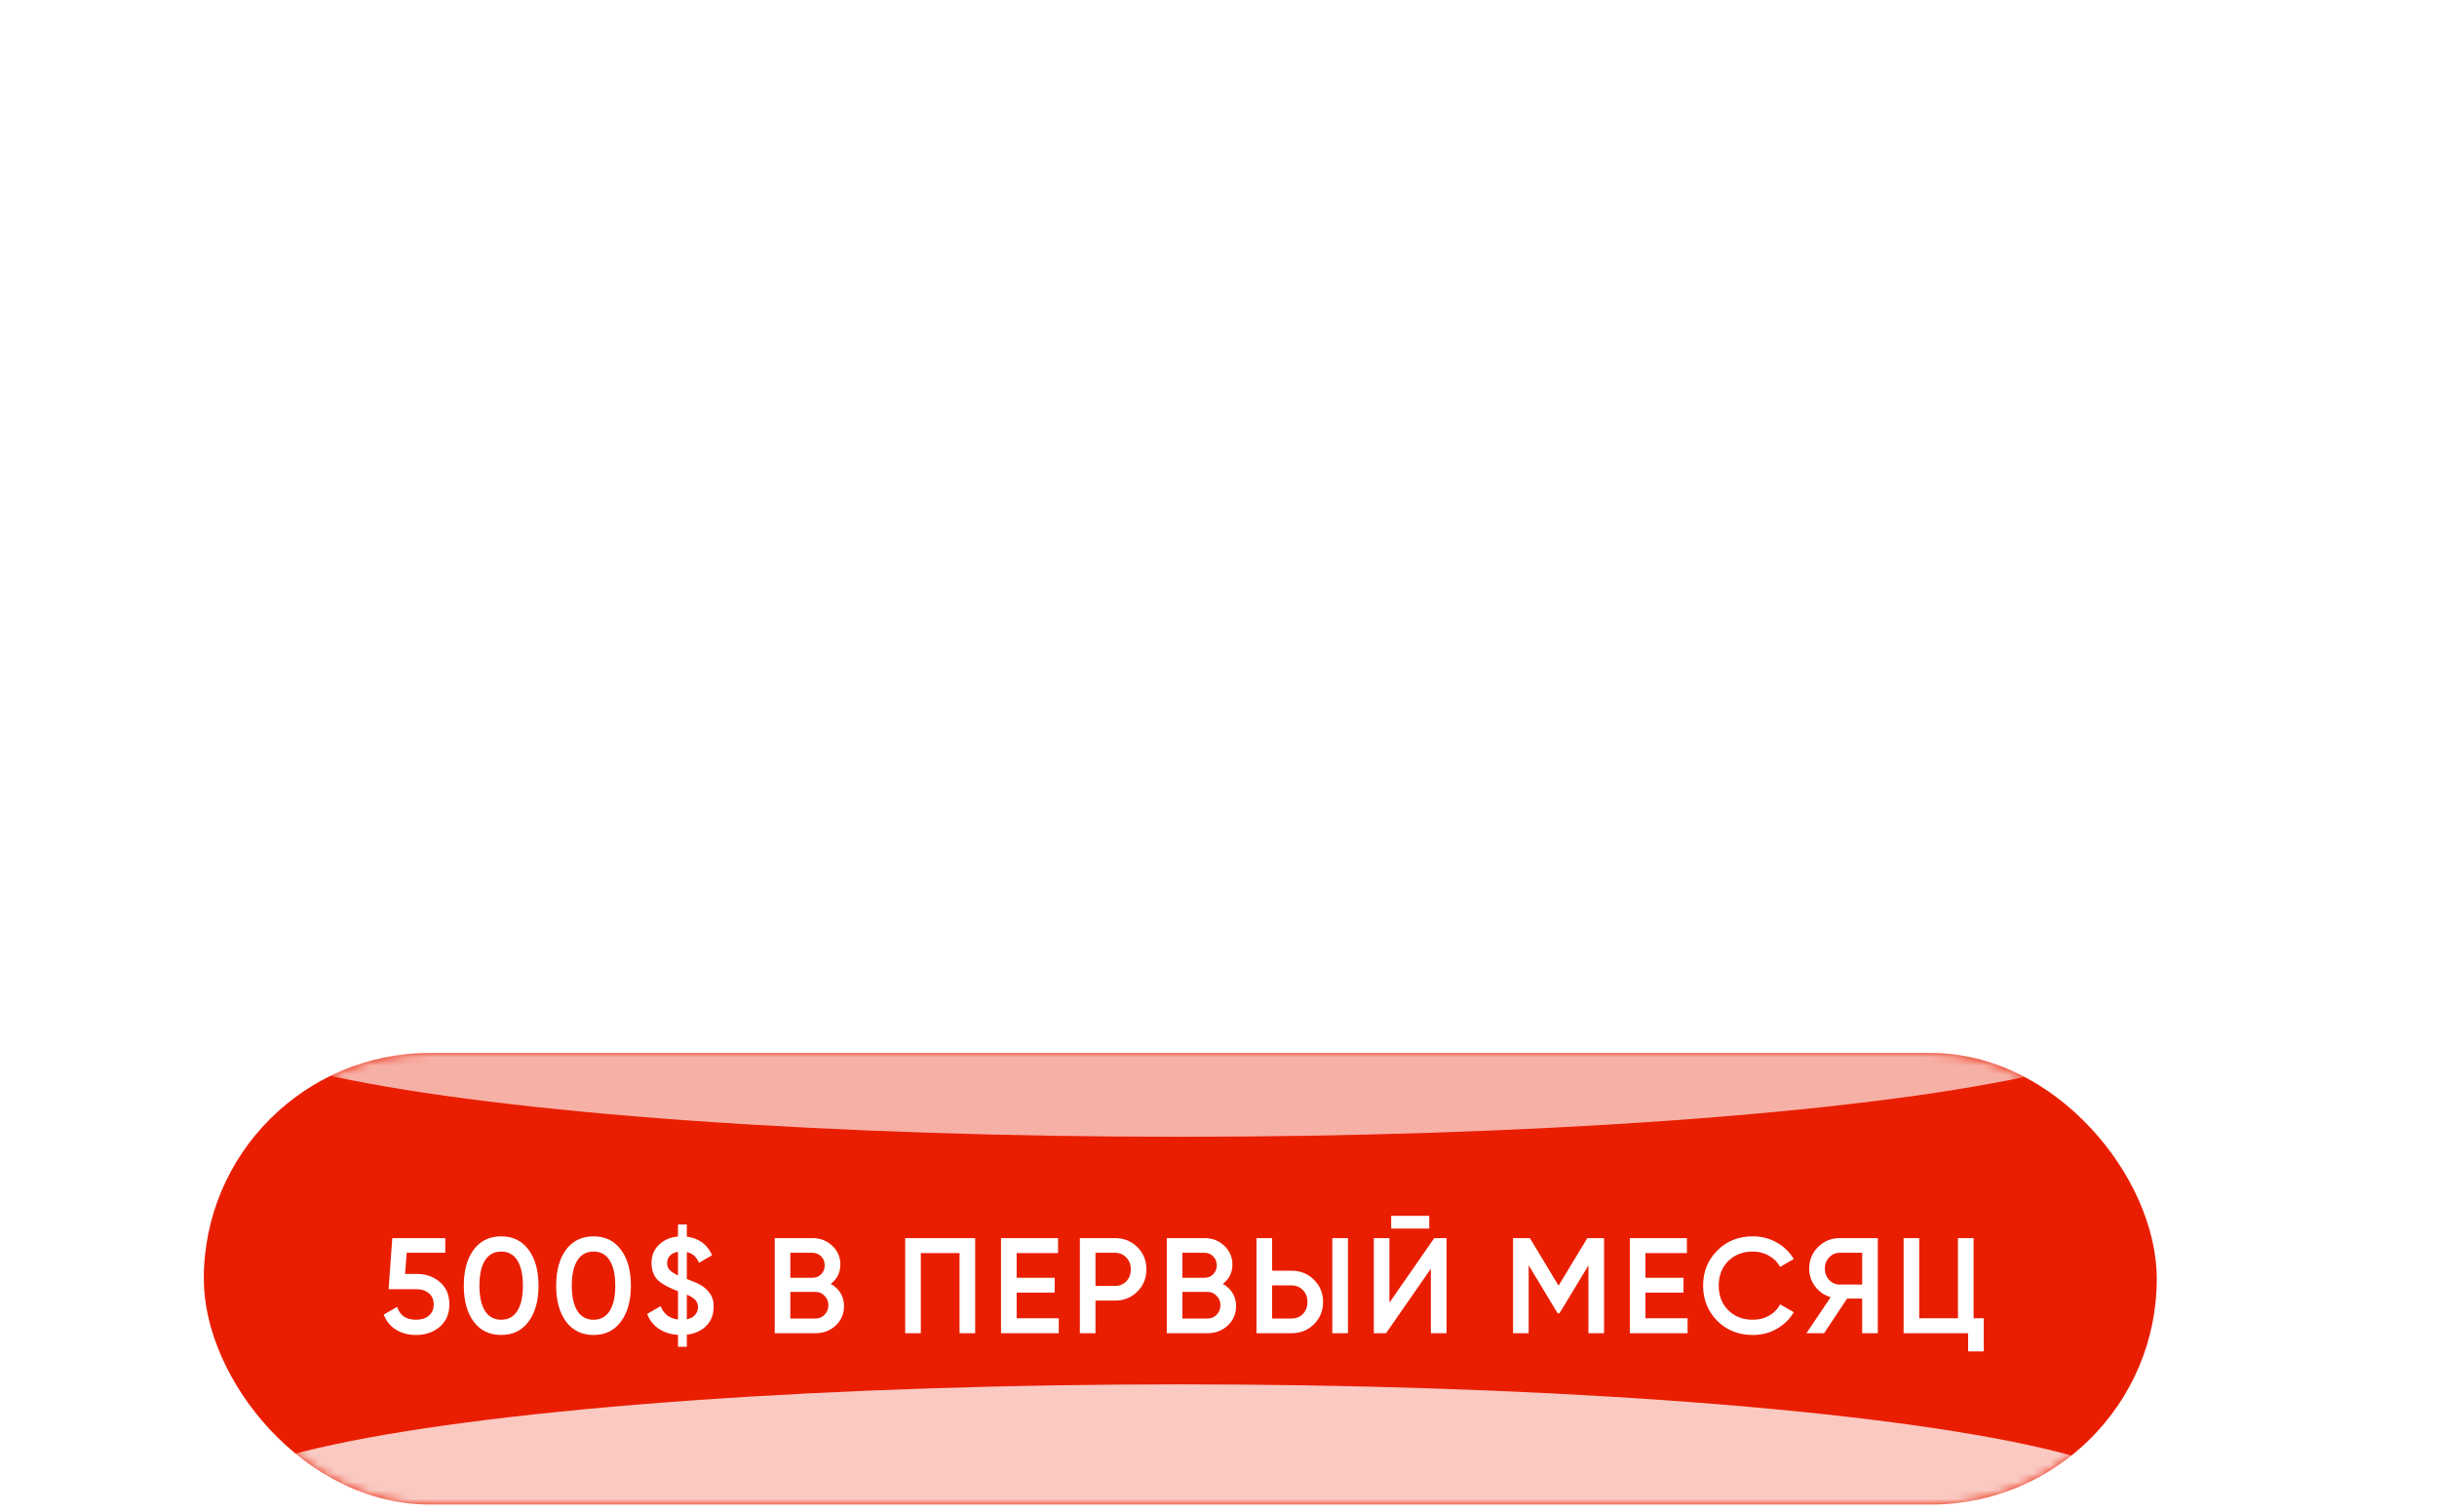 <?xml version="1.0" encoding="UTF-8"?> <svg xmlns="http://www.w3.org/2000/svg" width="287" height="178" viewBox="0 0 287 178" fill="none"><path d="M34.28 35.8H42.28V47H41.16V36.856H35.4V47H34.28V35.8ZM51.562 40.568V39H52.618V47H51.562V45.432C50.827 46.605 49.749 47.192 48.331 47.192C47.189 47.192 46.213 46.787 45.403 45.976C44.602 45.165 44.203 44.173 44.203 43C44.203 41.827 44.602 40.835 45.403 40.024C46.213 39.213 47.189 38.808 48.331 38.808C49.749 38.808 50.827 39.395 51.562 40.568ZM46.17 45.256C46.779 45.864 47.525 46.168 48.41 46.168C49.296 46.168 50.042 45.864 50.651 45.256C51.258 44.627 51.562 43.875 51.562 43C51.562 42.115 51.258 41.368 50.651 40.76C50.042 40.141 49.296 39.832 48.41 39.832C47.525 39.832 46.779 40.141 46.17 40.76C45.562 41.368 45.258 42.115 45.258 43C45.258 43.875 45.562 44.627 46.17 45.256ZM59.142 38.808C60.284 38.808 61.254 39.213 62.054 40.024C62.865 40.835 63.27 41.827 63.27 43C63.27 44.173 62.865 45.165 62.054 45.976C61.254 46.787 60.284 47.192 59.142 47.192C57.724 47.192 56.646 46.605 55.91 45.432V50.2H54.854V39H55.91V40.568C56.646 39.395 57.724 38.808 59.142 38.808ZM56.822 45.256C57.43 45.864 58.177 46.168 59.062 46.168C59.948 46.168 60.694 45.864 61.302 45.256C61.91 44.627 62.214 43.875 62.214 43C62.214 42.115 61.91 41.368 61.302 40.76C60.694 40.141 59.948 39.832 59.062 39.832C58.177 39.832 57.43 40.141 56.822 40.76C56.214 41.368 55.91 42.115 55.91 43C55.91 43.875 56.214 44.627 56.822 45.256ZM68.722 38.808C69.917 38.808 70.872 39.229 71.586 40.072C72.322 40.904 72.69 41.891 72.69 43.032C72.69 43.085 72.68 43.251 72.658 43.528H65.634C65.741 44.328 66.082 44.968 66.658 45.448C67.234 45.928 67.954 46.168 68.818 46.168C70.034 46.168 70.893 45.715 71.394 44.808L72.322 45.352C71.97 45.928 71.485 46.381 70.866 46.712C70.258 47.032 69.57 47.192 68.802 47.192C67.544 47.192 66.52 46.797 65.73 46.008C64.941 45.219 64.546 44.216 64.546 43C64.546 41.795 64.936 40.797 65.714 40.008C66.493 39.208 67.496 38.808 68.722 38.808ZM68.722 39.832C67.89 39.832 67.192 40.077 66.626 40.568C66.072 41.059 65.741 41.704 65.634 42.504H71.602C71.485 41.651 71.16 40.995 70.626 40.536C70.072 40.067 69.437 39.832 68.722 39.832ZM80.034 42.488V39H81.09V47H80.034V43.512H75.426V47H74.37V39H75.426V42.488H80.034ZM84.379 42.04H86.571C87.307 42.04 87.936 42.275 88.459 42.744C88.982 43.203 89.243 43.795 89.243 44.52C89.243 45.256 88.982 45.853 88.459 46.312C87.958 46.771 87.329 47 86.571 47H83.323V39H84.379V42.04ZM84.379 45.976H86.571C87.03 45.976 87.414 45.843 87.723 45.576C88.032 45.299 88.187 44.947 88.187 44.52C88.187 44.093 88.032 43.747 87.723 43.48C87.414 43.203 87.03 43.064 86.571 43.064H84.379V45.976ZM98.567 47.192C97.361 47.192 96.359 46.792 95.559 45.992C94.759 45.171 94.359 44.173 94.359 43C94.359 41.816 94.759 40.824 95.559 40.024C96.359 39.213 97.361 38.808 98.567 38.808C99.356 38.808 100.065 39 100.695 39.384C101.324 39.757 101.783 40.264 102.071 40.904L101.207 41.4C100.993 40.92 100.647 40.541 100.167 40.264C99.697 39.976 99.164 39.832 98.567 39.832C97.681 39.832 96.935 40.141 96.327 40.76C95.719 41.368 95.415 42.115 95.415 43C95.415 43.875 95.719 44.627 96.327 45.256C96.935 45.864 97.681 46.168 98.567 46.168C99.153 46.168 99.681 46.029 100.151 45.752C100.631 45.475 101.004 45.091 101.271 44.6L102.151 45.112C101.82 45.752 101.335 46.259 100.695 46.632C100.055 47.005 99.345 47.192 98.567 47.192ZM111.795 42.888C112.723 43.24 113.187 43.88 113.187 44.808C113.187 45.48 112.926 46.045 112.403 46.504C111.902 46.963 111.166 47.192 110.195 47.192C108.574 47.192 107.518 46.552 107.027 45.272L107.923 44.744C108.264 45.693 109.022 46.168 110.195 46.168C110.803 46.168 111.278 46.04 111.619 45.784C111.96 45.517 112.131 45.171 112.131 44.744C112.131 44.36 111.992 44.056 111.715 43.832C111.438 43.597 111.064 43.48 110.595 43.48H109.427V42.456H110.275C110.734 42.456 111.091 42.344 111.347 42.12C111.614 41.885 111.747 41.565 111.747 41.16C111.747 40.776 111.587 40.461 111.267 40.216C110.958 39.96 110.547 39.832 110.035 39.832C109.043 39.832 108.376 40.232 108.035 41.032L107.155 40.52C107.688 39.379 108.648 38.808 110.035 38.808C110.888 38.808 111.56 39.032 112.051 39.48C112.552 39.917 112.803 40.456 112.803 41.096C112.803 41.917 112.467 42.515 111.795 42.888ZM121.672 40.568V39H122.728V47H121.672V45.432C120.936 46.605 119.859 47.192 118.44 47.192C117.299 47.192 116.323 46.787 115.512 45.976C114.712 45.165 114.312 44.173 114.312 43C114.312 41.827 114.712 40.835 115.512 40.024C116.323 39.213 117.299 38.808 118.44 38.808C119.859 38.808 120.936 39.395 121.672 40.568ZM116.28 45.256C116.888 45.864 117.635 46.168 118.52 46.168C119.405 46.168 120.152 45.864 120.76 45.256C121.368 44.627 121.672 43.875 121.672 43C121.672 42.115 121.368 41.368 120.76 40.76C120.152 40.141 119.405 39.832 118.52 39.832C117.635 39.832 116.888 40.141 116.28 40.76C115.672 41.368 115.368 42.115 115.368 43C115.368 43.875 115.672 44.627 116.28 45.256ZM124.964 39H131.684V47H130.628V40.024H126.02V47H124.964V39ZM140.797 40.568V39H141.853V47H140.797V45.432C140.061 46.605 138.984 47.192 137.565 47.192C136.424 47.192 135.448 46.787 134.637 45.976C133.837 45.165 133.437 44.173 133.437 43C133.437 41.827 133.837 40.835 134.637 40.024C135.448 39.213 136.424 38.808 137.565 38.808C138.984 38.808 140.061 39.395 140.797 40.568ZM135.405 45.256C136.013 45.864 136.76 46.168 137.645 46.168C138.53 46.168 139.277 45.864 139.885 45.256C140.493 44.627 140.797 43.875 140.797 43C140.797 42.115 140.493 41.368 139.885 40.76C139.277 40.141 138.53 39.832 137.645 39.832C136.76 39.832 136.013 40.141 135.405 40.76C134.797 41.368 134.493 42.115 134.493 43C134.493 43.875 134.797 44.627 135.405 45.256ZM150.809 39V45.976H151.929V49.144H150.873V47H144.345V49.144H143.289V45.976H144.265C144.809 45.251 145.081 44.243 145.081 42.952V39H150.809ZM145.545 45.976H149.753V40.024H146.137V42.952C146.137 44.189 145.939 45.197 145.545 45.976ZM159.19 42.488V39H160.246V47H159.19V43.512H154.582V47H153.526V39H154.582V42.488H159.19ZM169.183 45.992C168.362 46.792 167.37 47.192 166.207 47.192C165.023 47.192 164.026 46.792 163.215 45.992C162.405 45.181 161.999 44.184 161.999 43C161.999 41.816 162.405 40.824 163.215 40.024C164.026 39.213 165.023 38.808 166.207 38.808C167.381 38.808 168.373 39.213 169.183 40.024C170.005 40.824 170.415 41.816 170.415 43C170.415 44.173 170.005 45.171 169.183 45.992ZM163.967 45.256C164.575 45.864 165.322 46.168 166.207 46.168C167.093 46.168 167.839 45.864 168.447 45.256C169.055 44.627 169.359 43.875 169.359 43C169.359 42.115 169.055 41.368 168.447 40.76C167.839 40.141 167.093 39.832 166.207 39.832C165.322 39.832 164.575 40.141 163.967 40.76C163.359 41.368 163.055 42.115 163.055 43C163.055 43.875 163.359 44.627 163.967 45.256ZM177.623 37.72H173.463V36.792H177.623V37.72ZM173.239 45.16L178.007 39H178.903V47H177.847V40.84L173.079 47H172.183V39H173.239V45.16ZM188.88 42.68L191.824 35.8H192.976L189.248 44.552C188.874 45.448 188.4 46.093 187.824 46.488C187.248 46.883 186.533 47.053 185.68 47V45.976C186.277 46.04 186.768 45.955 187.152 45.72C187.546 45.475 187.872 45.053 188.128 44.456L188.352 43.928L184.496 35.8H185.648L188.88 42.68ZM195.952 42.84L200.24 47H198.832L194.832 43.144V47H193.776V39H194.832V42.536L198.64 39H200.08L195.952 42.84ZM205.971 38.808C207.112 38.808 208.083 39.213 208.883 40.024C209.693 40.835 210.099 41.827 210.099 43C210.099 44.173 209.693 45.165 208.883 45.976C208.083 46.787 207.112 47.192 205.971 47.192C204.552 47.192 203.475 46.605 202.739 45.432V50.2H201.683V39H202.739V40.568C203.475 39.395 204.552 38.808 205.971 38.808ZM203.651 45.256C204.259 45.864 205.005 46.168 205.891 46.168C206.776 46.168 207.523 45.864 208.131 45.256C208.739 44.627 209.043 43.875 209.043 43C209.043 42.115 208.739 41.368 208.131 40.76C207.523 40.141 206.776 39.832 205.891 39.832C205.005 39.832 204.259 40.141 203.651 40.76C203.043 41.368 202.739 42.115 202.739 43C202.739 43.875 203.043 44.627 203.651 45.256ZM218.734 40.568V39H219.79V47H218.734V45.432C217.998 46.605 216.921 47.192 215.502 47.192C214.361 47.192 213.385 46.787 212.574 45.976C211.774 45.165 211.374 44.173 211.374 43C211.374 41.827 211.774 40.835 212.574 40.024C213.385 39.213 214.361 38.808 215.502 38.808C216.921 38.808 217.998 39.395 218.734 40.568ZM213.342 45.256C213.95 45.864 214.697 46.168 215.582 46.168C216.468 46.168 217.214 45.864 217.822 45.256C218.43 44.627 218.734 43.875 218.734 43C218.734 42.115 218.43 41.368 217.822 40.76C217.214 40.141 216.468 39.832 215.582 39.832C214.697 39.832 213.95 40.141 213.342 40.76C212.734 41.368 212.43 42.115 212.43 43C212.43 43.875 212.734 44.627 213.342 45.256ZM223.082 45.16L227.85 39H228.746V47H227.69V40.84L222.922 47H222.026V39H223.082V45.16ZM236.643 42.488V39H237.699V47H236.643V43.512H232.035V47H230.979V39H232.035V42.488H236.643ZM240.989 42.04H243.181C243.917 42.04 244.546 42.275 245.069 42.744C245.591 43.203 245.853 43.795 245.853 44.52C245.853 45.256 245.591 45.853 245.069 46.312C244.567 46.771 243.938 47 243.181 47H239.933V39H240.989V42.04ZM246.973 47V39H248.029V47H246.973ZM240.989 45.976H243.181C243.639 45.976 244.023 45.843 244.333 45.576C244.642 45.299 244.797 44.947 244.797 44.52C244.797 44.093 244.642 43.747 244.333 43.48C244.023 43.203 243.639 43.064 243.181 43.064H240.989V45.976ZM250.756 45.64H252.036L251.076 49.24H250.116L250.756 45.64ZM20.517 56.808C21.659 56.808 22.629 57.213 23.429 58.024C24.24 58.835 24.645 59.827 24.645 61C24.645 62.173 24.24 63.165 23.429 63.976C22.629 64.787 21.659 65.192 20.517 65.192C19.099 65.192 18.021 64.605 17.285 63.432V68.2H16.229V57H17.285V58.568C18.021 57.395 19.099 56.808 20.517 56.808ZM18.197 63.256C18.805 63.864 19.552 64.168 20.437 64.168C21.323 64.168 22.069 63.864 22.677 63.256C23.285 62.627 23.589 61.875 23.589 61C23.589 60.115 23.285 59.368 22.677 58.76C22.069 58.141 21.323 57.832 20.437 57.832C19.552 57.832 18.805 58.141 18.197 58.76C17.589 59.368 17.285 60.115 17.285 61C17.285 61.875 17.589 62.627 18.197 63.256ZM33.281 58.568V57H34.337V65H33.281V63.432C32.545 64.605 31.468 65.192 30.049 65.192C28.908 65.192 27.932 64.787 27.121 63.976C26.321 63.165 25.921 62.173 25.921 61C25.921 59.827 26.321 58.835 27.121 58.024C27.932 57.213 28.908 56.808 30.049 56.808C31.468 56.808 32.545 57.395 33.281 58.568ZM27.889 63.256C28.497 63.864 29.244 64.168 30.129 64.168C31.015 64.168 31.761 63.864 32.369 63.256C32.977 62.627 33.281 61.875 33.281 61C33.281 60.115 32.977 59.368 32.369 58.76C31.761 58.141 31.015 57.832 30.129 57.832C29.244 57.832 28.497 58.141 27.889 58.76C27.281 59.368 26.977 60.115 26.977 61C26.977 61.875 27.281 62.627 27.889 63.256ZM40.125 65.192C38.984 65.192 38.024 64.813 37.245 64.056C36.477 63.288 36.093 62.296 36.093 61.08C36.093 59.715 36.296 58.669 36.701 57.944C37.106 57.208 37.928 56.541 39.165 55.944C39.56 55.763 39.869 55.624 40.093 55.528C40.467 55.379 40.76 55.251 40.973 55.144C41.901 54.717 42.37 54.189 42.381 53.56L43.213 54.04C43.16 54.307 43.075 54.547 42.957 54.76C42.819 54.995 42.68 55.181 42.541 55.32C42.413 55.459 42.211 55.608 41.933 55.768C41.752 55.875 41.533 55.992 41.277 56.12L40.477 56.456L39.725 56.776C38.989 57.096 38.44 57.432 38.077 57.784C37.725 58.125 37.474 58.573 37.325 59.128C37.666 58.669 38.114 58.323 38.669 58.088C39.224 57.843 39.784 57.72 40.349 57.72C41.416 57.72 42.296 58.072 42.989 58.776C43.693 59.469 44.045 60.36 44.045 61.448C44.045 62.525 43.672 63.421 42.925 64.136C42.189 64.84 41.256 65.192 40.125 65.192ZM38.045 63.352C38.6 63.875 39.293 64.136 40.125 64.136C40.957 64.136 41.64 63.885 42.173 63.384C42.717 62.872 42.989 62.227 42.989 61.448C42.989 60.659 42.733 60.013 42.221 59.512C41.72 59 41.048 58.744 40.205 58.744C39.448 58.744 38.76 58.984 38.141 59.464C37.523 59.923 37.213 60.552 37.213 61.352C37.213 62.163 37.49 62.829 38.045 63.352ZM52.355 63.992C51.534 64.792 50.542 65.192 49.379 65.192C48.195 65.192 47.198 64.792 46.387 63.992C45.577 63.181 45.171 62.184 45.171 61C45.171 59.816 45.577 58.824 46.387 58.024C47.198 57.213 48.195 56.808 49.379 56.808C50.553 56.808 51.545 57.213 52.355 58.024C53.177 58.824 53.587 59.816 53.587 61C53.587 62.173 53.177 63.171 52.355 63.992ZM47.139 63.256C47.747 63.864 48.494 64.168 49.379 64.168C50.265 64.168 51.011 63.864 51.619 63.256C52.227 62.627 52.531 61.875 52.531 61C52.531 60.115 52.227 59.368 51.619 58.76C51.011 58.141 50.265 57.832 49.379 57.832C48.494 57.832 47.747 58.141 47.139 58.76C46.531 59.368 46.227 60.115 46.227 61C46.227 61.875 46.531 62.627 47.139 63.256ZM54.082 57H60.802V58.024H57.97V65H56.914V58.024H54.082V57ZM68.656 58.568V57H69.712V65H68.656V63.432C67.92 64.605 66.843 65.192 65.424 65.192C64.283 65.192 63.307 64.787 62.496 63.976C61.696 63.165 61.296 62.173 61.296 61C61.296 59.827 61.696 58.835 62.496 58.024C63.307 57.213 64.283 56.808 65.424 56.808C66.843 56.808 67.92 57.395 68.656 58.568ZM63.264 63.256C63.872 63.864 64.619 64.168 65.504 64.168C66.39 64.168 67.136 63.864 67.744 63.256C68.352 62.627 68.656 61.875 68.656 61C68.656 60.115 68.352 59.368 67.744 58.76C67.136 58.141 66.39 57.832 65.504 57.832C64.619 57.832 63.872 58.141 63.264 58.76C62.656 59.368 62.352 60.115 62.352 61C62.352 61.875 62.656 62.627 63.264 63.256ZM78.78 56.808C79.954 56.808 80.945 57.213 81.756 58.024C82.578 58.824 82.988 59.816 82.988 61C82.988 62.173 82.578 63.171 81.756 63.992C80.935 64.792 79.943 65.192 78.78 65.192C77.713 65.192 76.785 64.845 75.996 64.152C75.218 63.437 74.775 62.557 74.668 61.512H73.004V65H71.948V57H73.004V60.488H74.668C74.785 59.432 75.228 58.557 75.996 57.864C76.775 57.16 77.703 56.808 78.78 56.808ZM76.54 63.256C77.148 63.864 77.895 64.168 78.78 64.168C79.665 64.168 80.412 63.864 81.02 63.256C81.628 62.627 81.932 61.875 81.932 61C81.932 60.115 81.628 59.368 81.02 58.76C80.412 58.141 79.665 57.832 78.78 57.832C77.895 57.832 77.148 58.141 76.54 58.76C75.932 59.368 75.628 60.115 75.628 61C75.628 61.875 75.932 62.627 76.54 63.256ZM95.465 57V63.976H96.585V67.144H95.529V65H84.745V57H85.801V63.976H89.577V57H90.633V63.976H94.409V57H95.465ZM99.239 63.16L104.007 57H104.903V65H103.847V58.84L99.079 65H98.183V57H99.239V63.16ZM112.576 55.72H108.416V54.792H112.576V55.72ZM108.192 63.16L112.96 57H113.856V65H112.8V58.84L108.032 65H107.136V57H108.192V63.16ZM126.713 57H127.929V65H126.873V58.616L124.073 63.16H123.945L121.145 58.616V65H120.089V57H121.305L124.009 61.384L126.713 57ZM133.863 56.808C135.058 56.808 136.012 57.229 136.727 58.072C137.463 58.904 137.831 59.891 137.831 61.032C137.831 61.085 137.82 61.251 137.799 61.528H130.775C130.882 62.328 131.223 62.968 131.799 63.448C132.375 63.928 133.095 64.168 133.959 64.168C135.175 64.168 136.034 63.715 136.535 62.808L137.463 63.352C137.111 63.928 136.626 64.381 136.007 64.712C135.399 65.032 134.711 65.192 133.943 65.192C132.684 65.192 131.66 64.797 130.871 64.008C130.082 63.219 129.687 62.216 129.687 61C129.687 59.795 130.076 58.797 130.855 58.008C131.634 57.208 132.636 56.808 133.863 56.808ZM133.863 57.832C133.031 57.832 132.332 58.077 131.767 58.568C131.212 59.059 130.882 59.704 130.775 60.504H136.743C136.626 59.651 136.3 58.995 135.767 58.536C135.212 58.067 134.578 57.832 133.863 57.832ZM142.798 60.856L145.918 65H144.654L142.158 61.704L139.662 65H138.398L141.534 60.856L138.606 57H139.87L142.158 60.024L144.446 57H145.71L142.798 60.856ZM153.672 58.568V57H154.728V65H153.672V63.432C152.936 64.605 151.859 65.192 150.44 65.192C149.299 65.192 148.323 64.787 147.512 63.976C146.712 63.165 146.312 62.173 146.312 61C146.312 59.827 146.712 58.835 147.512 58.024C148.323 57.213 149.299 56.808 150.44 56.808C151.859 56.808 152.936 57.395 153.672 58.568ZM148.28 63.256C148.888 63.864 149.635 64.168 150.52 64.168C151.405 64.168 152.152 63.864 152.76 63.256C153.368 62.627 153.672 61.875 153.672 61C153.672 60.115 153.368 59.368 152.76 58.76C152.152 58.141 151.405 57.832 150.52 57.832C149.635 57.832 148.888 58.141 148.28 58.76C147.672 59.368 147.368 60.115 147.368 61C147.368 61.875 147.672 62.627 148.28 63.256ZM162.628 60.488V57H163.684V65H162.628V61.512H158.02V65H156.964V57H158.02V60.488H162.628ZM166.973 63.16L171.741 57H172.637V65H171.581V58.84L166.813 65H165.917V57H166.973V63.16ZM177.046 60.84L181.334 65H179.926L175.926 61.144V65H174.87V57H175.926V60.536L179.734 57H181.174L177.046 60.84ZM188.683 63.992C187.862 64.792 186.87 65.192 185.707 65.192C184.523 65.192 183.526 64.792 182.715 63.992C181.905 63.181 181.499 62.184 181.499 61C181.499 59.816 181.905 58.824 182.715 58.024C183.526 57.213 184.523 56.808 185.707 56.808C186.881 56.808 187.873 57.213 188.683 58.024C189.505 58.824 189.915 59.816 189.915 61C189.915 62.173 189.505 63.171 188.683 63.992ZM183.467 63.256C184.075 63.864 184.822 64.168 185.707 64.168C186.593 64.168 187.339 63.864 187.947 63.256C188.555 62.627 188.859 61.875 188.859 61C188.859 60.115 188.555 59.368 187.947 58.76C187.339 58.141 186.593 57.832 185.707 57.832C184.822 57.832 184.075 58.141 183.467 58.76C182.859 59.368 182.555 60.115 182.555 61C182.555 61.875 182.859 62.627 183.467 63.256ZM198.307 57H199.523V65H198.467V58.616L195.667 63.16H195.539L192.739 58.616V65H191.683V57H192.899L195.603 61.384L198.307 57ZM202.241 63.64H203.521L202.561 67.24H201.601L202.241 63.64ZM211.78 60.84L216.068 65H214.66L210.66 61.144V65H209.604V57H210.66V60.536L214.468 57H215.908L211.78 60.84ZM223.418 63.992C222.596 64.792 221.604 65.192 220.442 65.192C219.258 65.192 218.26 64.792 217.45 63.992C216.639 63.181 216.234 62.184 216.234 61C216.234 59.816 216.639 58.824 217.45 58.024C218.26 57.213 219.258 56.808 220.442 56.808C221.615 56.808 222.607 57.213 223.418 58.024C224.239 58.824 224.65 59.816 224.65 61C224.65 62.173 224.239 63.171 223.418 63.992ZM218.202 63.256C218.81 63.864 219.556 64.168 220.442 64.168C221.327 64.168 222.074 63.864 222.682 63.256C223.29 62.627 223.594 61.875 223.594 61C223.594 60.115 223.29 59.368 222.682 58.76C222.074 58.141 221.327 57.832 220.442 57.832C219.556 57.832 218.81 58.141 218.202 58.76C217.594 59.368 217.29 60.115 217.29 61C217.29 61.875 217.594 62.627 218.202 63.256ZM225.144 57H231.864V58.024H229.032V65H227.976V58.024H225.144V57ZM239.543 63.992C238.721 64.792 237.729 65.192 236.567 65.192C235.383 65.192 234.385 64.792 233.575 63.992C232.764 63.181 232.359 62.184 232.359 61C232.359 59.816 232.764 58.824 233.575 58.024C234.385 57.213 235.383 56.808 236.567 56.808C237.74 56.808 238.732 57.213 239.543 58.024C240.364 58.824 240.775 59.816 240.775 61C240.775 62.173 240.364 63.171 239.543 63.992ZM234.327 63.256C234.935 63.864 235.681 64.168 236.567 64.168C237.452 64.168 238.199 63.864 238.807 63.256C239.415 62.627 239.719 61.875 239.719 61C239.719 60.115 239.415 59.368 238.807 58.76C238.199 58.141 237.452 57.832 236.567 57.832C235.681 57.832 234.935 58.141 234.327 58.76C233.719 59.368 233.415 60.115 233.415 61C233.415 61.875 233.719 62.627 234.327 63.256ZM246.83 56.808C247.971 56.808 248.942 57.213 249.742 58.024C250.553 58.835 250.958 59.827 250.958 61C250.958 62.173 250.553 63.165 249.742 63.976C248.942 64.787 247.971 65.192 246.83 65.192C245.411 65.192 244.334 64.605 243.598 63.432V68.2H242.542V57H243.598V58.568C244.334 57.395 245.411 56.808 246.83 56.808ZM244.51 63.256C245.118 63.864 245.865 64.168 246.75 64.168C247.635 64.168 248.382 63.864 248.99 63.256C249.598 62.627 249.902 61.875 249.902 61C249.902 60.115 249.598 59.368 248.99 58.76C248.382 58.141 247.635 57.832 246.75 57.832C245.865 57.832 245.118 58.141 244.51 58.76C243.902 59.368 243.598 60.115 243.598 61C243.598 61.875 243.902 62.627 244.51 63.256ZM253.77 60.04H255.962C256.698 60.04 257.327 60.275 257.85 60.744C258.372 61.203 258.634 61.795 258.634 62.52C258.634 63.256 258.372 63.853 257.85 64.312C257.348 64.771 256.719 65 255.962 65H252.714V57H253.77V60.04ZM259.754 65V57H260.81V65H259.754ZM253.77 63.976H255.962C256.42 63.976 256.804 63.843 257.114 63.576C257.423 63.299 257.578 62.947 257.578 62.52C257.578 62.093 257.423 61.747 257.114 61.48C256.804 61.203 256.42 61.064 255.962 61.064H253.77V63.976ZM268.498 55.72H264.338V54.792H268.498V55.72ZM264.114 63.16L268.882 57H269.778V65H268.722V58.84L263.954 65H263.058V57H264.114V63.16ZM50.28 78.84L54.568 83H53.16L49.16 79.144V83H48.104V75H49.16V78.536L52.968 75H54.408L50.28 78.84ZM58.866 81.704L61.458 75H62.578L59.154 83.736C58.834 84.547 58.386 85.171 57.81 85.608C57.245 86.056 56.615 86.253 55.922 86.2V85.208C56.882 85.325 57.613 84.771 58.114 83.544L58.322 83.048L54.738 75H55.858L58.866 81.704ZM63.854 75H70.574V83H69.518V76.024H64.91V83H63.854V75ZM73.864 81.16L78.632 75H79.528V83H78.472V76.84L73.704 83H72.808V75H73.864V81.16ZM82.593 75H88.321V83H87.265V76.024H83.649V79.592C83.649 80.925 83.393 81.843 82.881 82.344C82.379 82.845 81.686 83.064 80.801 83V82.008C81.419 82.072 81.873 81.923 82.161 81.56C82.449 81.197 82.593 80.541 82.593 79.592V75ZM96.734 78.84L101.022 83H99.614L95.614 79.144V83H94.558V75H95.614V78.536L99.421 75H100.862L96.734 78.84ZM105.319 81.704L107.911 75H109.031L105.607 83.736C105.287 84.547 104.839 85.171 104.263 85.608C103.698 86.056 103.069 86.253 102.375 86.2V85.208C103.335 85.325 104.066 84.771 104.567 83.544L104.775 83.048L101.191 75H102.311L105.319 81.704ZM114.596 74.808C115.737 74.808 116.708 75.213 117.508 76.024C118.318 76.835 118.724 77.827 118.724 79C118.724 80.173 118.318 81.165 117.508 81.976C116.708 82.787 115.737 83.192 114.596 83.192C113.177 83.192 112.1 82.605 111.364 81.432V86.2H110.308V75H111.364V76.568C112.1 75.395 113.177 74.808 114.596 74.808ZM112.276 81.256C112.884 81.864 113.63 82.168 114.516 82.168C115.401 82.168 116.148 81.864 116.756 81.256C117.364 80.627 117.668 79.875 117.668 79C117.668 78.115 117.364 77.368 116.756 76.76C116.148 76.141 115.401 75.832 114.516 75.832C113.63 75.832 112.884 76.141 112.276 76.76C111.668 77.368 111.364 78.115 111.364 79C111.364 79.875 111.668 80.627 112.276 81.256ZM124.207 83.192C123.002 83.192 121.999 82.792 121.199 81.992C120.399 81.171 119.999 80.173 119.999 79C119.999 77.816 120.399 76.824 121.199 76.024C121.999 75.213 123.002 74.808 124.207 74.808C124.997 74.808 125.706 75 126.335 75.384C126.965 75.757 127.423 76.264 127.711 76.904L126.847 77.4C126.634 76.92 126.287 76.541 125.807 76.264C125.338 75.976 124.805 75.832 124.207 75.832C123.322 75.832 122.575 76.141 121.967 76.76C121.359 77.368 121.055 78.115 121.055 79C121.055 79.875 121.359 80.627 121.967 81.256C122.575 81.864 123.322 82.168 124.207 82.168C124.794 82.168 125.322 82.029 125.791 81.752C126.271 81.475 126.645 81.091 126.911 80.6L127.791 81.112C127.461 81.752 126.975 82.259 126.335 82.632C125.695 83.005 124.986 83.192 124.207 83.192ZM138.396 78.888C139.27 79.208 139.708 79.832 139.708 80.76C139.708 81.421 139.484 81.96 139.036 82.376C138.598 82.792 137.985 83 137.196 83H133.308V75H136.876C137.644 75 138.241 75.197 138.668 75.592C139.105 75.987 139.324 76.504 139.324 77.144C139.324 77.944 139.014 78.525 138.396 78.888ZM136.876 76.024H134.364V78.456H136.876C137.804 78.456 138.268 78.04 138.268 77.208C138.268 76.835 138.145 76.547 137.9 76.344C137.665 76.131 137.324 76.024 136.876 76.024ZM134.364 81.976H137.196C137.665 81.976 138.022 81.864 138.268 81.64C138.524 81.416 138.652 81.101 138.652 80.696C138.652 80.312 138.524 80.013 138.268 79.8C138.022 79.587 137.665 79.48 137.196 79.48H134.364V81.976ZM149.596 74.808C150.737 74.808 151.708 75.213 152.508 76.024C153.318 76.835 153.724 77.827 153.724 79C153.724 80.173 153.318 81.165 152.508 81.976C151.708 82.787 150.737 83.192 149.596 83.192C148.177 83.192 147.1 82.605 146.364 81.432V86.2H145.308V75H146.364V76.568C147.1 75.395 148.177 74.808 149.596 74.808ZM147.276 81.256C147.884 81.864 148.63 82.168 149.516 82.168C150.401 82.168 151.148 81.864 151.756 81.256C152.364 80.627 152.668 79.875 152.668 79C152.668 78.115 152.364 77.368 151.756 76.76C151.148 76.141 150.401 75.832 149.516 75.832C148.63 75.832 147.884 76.141 147.276 76.76C146.668 77.368 146.364 78.115 146.364 79C146.364 79.875 146.668 80.627 147.276 81.256ZM162.359 76.568V75H163.415V83H162.359V81.432C161.623 82.605 160.546 83.192 159.127 83.192C157.986 83.192 157.01 82.787 156.199 81.976C155.399 81.165 154.999 80.173 154.999 79C154.999 77.827 155.399 76.835 156.199 76.024C157.01 75.213 157.986 74.808 159.127 74.808C160.546 74.808 161.623 75.395 162.359 76.568ZM156.967 81.256C157.575 81.864 158.322 82.168 159.207 82.168C160.093 82.168 160.839 81.864 161.447 81.256C162.055 80.627 162.359 79.875 162.359 79C162.359 78.115 162.055 77.368 161.447 76.76C160.839 76.141 160.093 75.832 159.207 75.832C158.322 75.832 157.575 76.141 156.967 76.76C156.359 77.368 156.055 78.115 156.055 79C156.055 79.875 156.359 80.627 156.967 81.256ZM169.379 83.192C168.174 83.192 167.171 82.792 166.371 81.992C165.571 81.171 165.171 80.173 165.171 79C165.171 77.816 165.571 76.824 166.371 76.024C167.171 75.213 168.174 74.808 169.379 74.808C170.169 74.808 170.878 75 171.507 75.384C172.137 75.757 172.595 76.264 172.883 76.904L172.019 77.4C171.806 76.92 171.459 76.541 170.979 76.264C170.51 75.976 169.977 75.832 169.379 75.832C168.494 75.832 167.747 76.141 167.139 76.76C166.531 77.368 166.227 78.115 166.227 79C166.227 79.875 166.531 80.627 167.139 81.256C167.747 81.864 168.494 82.168 169.379 82.168C169.966 82.168 170.494 82.029 170.963 81.752C171.443 81.475 171.817 81.091 172.083 80.6L172.963 81.112C172.633 81.752 172.147 82.259 171.507 82.632C170.867 83.005 170.158 83.192 169.379 83.192ZM178.129 83.192C176.924 83.192 175.921 82.792 175.121 81.992C174.321 81.171 173.921 80.173 173.921 79C173.921 77.816 174.321 76.824 175.121 76.024C175.921 75.213 176.924 74.808 178.129 74.808C178.919 74.808 179.628 75 180.257 75.384C180.887 75.757 181.345 76.264 181.633 76.904L180.769 77.4C180.556 76.92 180.209 76.541 179.729 76.264C179.26 75.976 178.727 75.832 178.129 75.832C177.244 75.832 176.497 76.141 175.889 76.76C175.281 77.368 174.977 78.115 174.977 79C174.977 79.875 175.281 80.627 175.889 81.256C176.497 81.864 177.244 82.168 178.129 82.168C178.716 82.168 179.244 82.029 179.713 81.752C180.193 81.475 180.567 81.091 180.833 80.6L181.713 81.112C181.383 81.752 180.897 82.259 180.257 82.632C179.617 83.005 178.908 83.192 178.129 83.192ZM187.517 74.808C188.659 74.808 189.629 75.213 190.429 76.024C191.24 76.835 191.645 77.827 191.645 79C191.645 80.173 191.24 81.165 190.429 81.976C189.629 82.787 188.659 83.192 187.517 83.192C186.099 83.192 185.021 82.605 184.285 81.432V86.2H183.229V75H184.285V76.568C185.021 75.395 186.099 74.808 187.517 74.808ZM185.197 81.256C185.805 81.864 186.552 82.168 187.437 82.168C188.323 82.168 189.069 81.864 189.677 81.256C190.285 80.627 190.589 79.875 190.589 79C190.589 78.115 190.285 77.368 189.677 76.76C189.069 76.141 188.323 75.832 187.437 75.832C186.552 75.832 185.805 76.141 185.197 76.76C184.589 77.368 184.285 78.115 184.285 79C184.285 79.875 184.589 80.627 185.197 81.256ZM200.105 81.992C199.284 82.792 198.292 83.192 197.129 83.192C195.945 83.192 194.948 82.792 194.137 81.992C193.327 81.181 192.921 80.184 192.921 79C192.921 77.816 193.327 76.824 194.137 76.024C194.948 75.213 195.945 74.808 197.129 74.808C198.303 74.808 199.295 75.213 200.105 76.024C200.927 76.824 201.337 77.816 201.337 79C201.337 80.173 200.927 81.171 200.105 81.992ZM194.889 81.256C195.497 81.864 196.244 82.168 197.129 82.168C198.015 82.168 198.761 81.864 199.369 81.256C199.977 80.627 200.281 79.875 200.281 79C200.281 78.115 199.977 77.368 199.369 76.76C198.761 76.141 198.015 75.832 197.129 75.832C196.244 75.832 195.497 76.141 194.889 76.76C194.281 77.368 193.977 78.115 193.977 79C193.977 79.875 194.281 80.627 194.889 81.256ZM208.132 78.984V75H209.188V83H208.132V79.96C207.513 80.28 206.751 80.44 205.844 80.44C204.788 80.44 203.988 80.2 203.444 79.72C202.9 79.229 202.628 78.509 202.628 77.56V75H203.684V77.56C203.684 78.221 203.855 78.701 204.196 79C204.548 79.299 205.087 79.448 205.812 79.448C206.623 79.448 207.396 79.293 208.132 78.984ZM213.609 78.84L217.897 83H216.489L212.489 79.144V83H211.433V75H212.489V78.536L216.297 75H217.737L213.609 78.84ZM222.194 81.704L224.786 75H225.906L222.482 83.736C222.162 84.547 221.714 85.171 221.138 85.608C220.573 86.056 219.944 86.253 219.25 86.2V85.208C220.21 85.325 220.941 84.771 221.442 83.544L221.65 83.048L218.066 75H219.186L222.194 81.704ZM232.239 81.16L237.007 75H237.903V83H236.847V76.84L232.079 83H231.183V75H232.239V81.16ZM49.778 96.888C50.653 97.208 51.09 97.832 51.09 98.76C51.09 99.421 50.866 99.96 50.418 100.376C49.981 100.792 49.368 101 48.578 101H44.69V93H48.258C49.026 93 49.624 93.197 50.05 93.592C50.488 93.987 50.706 94.504 50.706 95.144C50.706 95.944 50.397 96.525 49.778 96.888ZM48.258 94.024H45.746V96.456H48.258C49.186 96.456 49.65 96.04 49.65 95.208C49.65 94.835 49.528 94.547 49.282 94.344C49.048 94.131 48.706 94.024 48.258 94.024ZM45.746 99.976H48.578C49.048 99.976 49.405 99.864 49.65 99.64C49.906 99.416 50.034 99.101 50.034 98.696C50.034 98.312 49.906 98.013 49.65 97.8C49.405 97.587 49.048 97.48 48.578 97.48H45.746V99.976ZM53.746 96.04H55.938C56.674 96.04 57.304 96.275 57.826 96.744C58.349 97.203 58.61 97.795 58.61 98.52C58.61 99.256 58.349 99.853 57.826 100.312C57.325 100.771 56.696 101 55.938 101H52.69V93H53.746V96.04ZM59.73 101V93H60.786V101H59.73ZM53.746 99.976H55.938C56.397 99.976 56.781 99.843 57.09 99.576C57.4 99.299 57.554 98.947 57.554 98.52C57.554 98.093 57.4 97.747 57.09 97.48C56.781 97.203 56.397 97.064 55.938 97.064H53.746V99.976ZM63.034 93H69.754V101H68.698V94.024H64.09V101H63.034V93ZM72.819 93H78.547V101H77.491V94.024H73.875V97.592C73.875 98.925 73.619 99.843 73.107 100.344C72.606 100.845 71.912 101.064 71.027 101V100.008C71.646 100.072 72.099 99.923 72.387 99.56C72.675 99.197 72.819 98.541 72.819 97.592V93ZM87.664 94.568V93H88.72V101H87.664V99.432C86.928 100.605 85.851 101.192 84.432 101.192C83.291 101.192 82.315 100.787 81.504 99.976C80.704 99.165 80.304 98.173 80.304 97C80.304 95.827 80.704 94.835 81.504 94.024C82.315 93.213 83.291 92.808 84.432 92.808C85.851 92.808 86.928 93.395 87.664 94.568ZM82.272 99.256C82.88 99.864 83.627 100.168 84.512 100.168C85.397 100.168 86.144 99.864 86.752 99.256C87.36 98.627 87.664 97.875 87.664 97C87.664 96.115 87.36 95.368 86.752 94.76C86.144 94.141 85.397 93.832 84.512 93.832C83.627 93.832 82.88 94.141 82.272 94.76C81.664 95.368 81.36 96.115 81.36 97C81.36 97.875 81.664 98.627 82.272 99.256ZM96.14 96.984V93H97.196V101H96.14V97.96C95.521 98.28 94.759 98.44 93.852 98.44C92.796 98.44 91.996 98.2 91.452 97.72C90.908 97.229 90.636 96.509 90.636 95.56V93H91.692V95.56C91.692 96.221 91.863 96.701 92.204 97C92.556 97.299 93.095 97.448 93.82 97.448C94.631 97.448 95.404 97.293 96.14 96.984ZM100.496 99.16L105.264 93H106.16V101H105.104V94.84L100.336 101H99.44V93H100.496V99.16ZM113.481 96.888C114.356 97.208 114.793 97.832 114.793 98.76C114.793 99.421 114.569 99.96 114.121 100.376C113.684 100.792 113.071 101 112.281 101H108.393V93H111.961C112.729 93 113.327 93.197 113.753 93.592C114.191 93.987 114.409 94.504 114.409 95.144C114.409 95.944 114.1 96.525 113.481 96.888ZM111.961 94.024H109.449V96.456H111.961C112.889 96.456 113.353 96.04 113.353 95.208C113.353 94.835 113.231 94.547 112.985 94.344C112.751 94.131 112.409 94.024 111.961 94.024ZM109.449 99.976H112.281C112.751 99.976 113.108 99.864 113.353 99.64C113.609 99.416 113.737 99.101 113.737 98.696C113.737 98.312 113.609 98.013 113.353 97.8C113.108 97.587 112.751 97.48 112.281 97.48H109.449V99.976ZM123.273 94.568V93H124.329V101H123.273V99.432C122.537 100.605 121.46 101.192 120.041 101.192C118.9 101.192 117.924 100.787 117.113 99.976C116.313 99.165 115.913 98.173 115.913 97C115.913 95.827 116.313 94.835 117.113 94.024C117.924 93.213 118.9 92.808 120.041 92.808C121.46 92.808 122.537 93.395 123.273 94.568ZM117.881 99.256C118.489 99.864 119.236 100.168 120.121 100.168C121.007 100.168 121.753 99.864 122.361 99.256C122.969 98.627 123.273 97.875 123.273 97C123.273 96.115 122.969 95.368 122.361 94.76C121.753 94.141 121.007 93.832 120.121 93.832C119.236 93.832 118.489 94.141 117.881 94.76C117.273 95.368 116.969 96.115 116.969 97C116.969 97.875 117.273 98.627 117.881 99.256ZM127.397 93H133.125V101H132.069V94.024H128.453V97.592C128.453 98.925 128.197 99.843 127.685 100.344C127.184 100.845 126.491 101.064 125.605 101V100.008C126.224 100.072 126.677 99.923 126.965 99.56C127.253 99.197 127.397 98.541 127.397 97.592V93ZM143.058 92.808C144.253 92.808 145.208 93.229 145.922 94.072C146.658 94.904 147.026 95.891 147.026 97.032C147.026 97.085 147.016 97.251 146.994 97.528H139.97C140.077 98.328 140.418 98.968 140.994 99.448C141.57 99.928 142.29 100.168 143.154 100.168C144.37 100.168 145.229 99.715 145.73 98.808L146.658 99.352C146.306 99.928 145.821 100.381 145.202 100.712C144.594 101.032 143.906 101.192 143.138 101.192C141.88 101.192 140.856 100.797 140.066 100.008C139.277 99.219 138.882 98.216 138.882 97C138.882 95.795 139.272 94.797 140.05 94.008C140.829 93.208 141.832 92.808 143.058 92.808ZM143.058 93.832C142.226 93.832 141.528 94.077 140.962 94.568C140.408 95.059 140.077 95.704 139.97 96.504H145.938C145.821 95.651 145.496 94.995 144.962 94.536C144.408 94.067 143.773 93.832 143.058 93.832ZM148.706 93H153.826V94.024H149.762V101H148.706V93ZM161.504 99.992C160.682 100.792 159.69 101.192 158.528 101.192C157.344 101.192 156.346 100.792 155.536 99.992C154.725 99.181 154.32 98.184 154.32 97C154.32 95.816 154.725 94.824 155.536 94.024C156.346 93.213 157.344 92.808 158.528 92.808C159.701 92.808 160.693 93.213 161.504 94.024C162.325 94.824 162.736 95.816 162.736 97C162.736 98.173 162.325 99.171 161.504 99.992ZM156.288 99.256C156.896 99.864 157.642 100.168 158.528 100.168C159.413 100.168 160.16 99.864 160.768 99.256C161.376 98.627 161.68 97.875 161.68 97C161.68 96.115 161.376 95.368 160.768 94.76C160.16 94.141 159.413 93.832 158.528 93.832C157.642 93.832 156.896 94.141 156.288 94.76C155.68 95.368 155.376 96.115 155.376 97C155.376 97.875 155.68 98.627 156.288 99.256ZM171.623 93.8C172.711 93.8 173.612 94.147 174.327 94.84C175.031 95.533 175.383 96.419 175.383 97.496C175.383 98.595 175.031 99.485 174.327 100.168C173.633 100.851 172.732 101.192 171.623 101.192C170.513 101.192 169.612 100.851 168.919 100.168C168.215 99.485 167.863 98.595 167.863 97.496C167.863 96.653 168.092 95.907 168.551 95.256L172.215 89.8H173.479L170.727 93.896C171.015 93.832 171.313 93.8 171.623 93.8ZM169.703 99.384C170.204 99.864 170.844 100.104 171.623 100.104C172.412 100.104 173.047 99.864 173.527 99.384C174.017 98.904 174.263 98.275 174.263 97.496C174.263 96.717 174.017 96.088 173.527 95.608C173.047 95.128 172.412 94.888 171.623 94.888C170.844 94.888 170.204 95.128 169.703 95.608C169.223 96.088 168.983 96.717 168.983 97.496C168.983 98.275 169.223 98.904 169.703 99.384ZM187.611 93H188.827V101H187.771V94.616L184.971 99.16H184.843L182.043 94.616V101H180.987V93H182.203L184.907 97.384L187.611 93ZM194.761 92.808C195.956 92.808 196.911 93.229 197.625 94.072C198.361 94.904 198.729 95.891 198.729 97.032C198.729 97.085 198.719 97.251 198.697 97.528H191.673C191.78 98.328 192.121 98.968 192.697 99.448C193.273 99.928 193.993 100.168 194.857 100.168C196.073 100.168 196.932 99.715 197.433 98.808L198.361 99.352C198.009 99.928 197.524 100.381 196.905 100.712C196.297 101.032 195.609 101.192 194.841 101.192C193.583 101.192 192.559 100.797 191.769 100.008C190.98 99.219 190.585 98.216 190.585 97C190.585 95.795 190.975 94.797 191.753 94.008C192.532 93.208 193.535 92.808 194.761 92.808ZM194.761 93.832C193.929 93.832 193.231 94.077 192.665 94.568C192.111 95.059 191.78 95.704 191.673 96.504H197.641C197.524 95.651 197.199 94.995 196.665 94.536C196.111 94.067 195.476 93.832 194.761 93.832ZM204.137 101.192C202.932 101.192 201.929 100.792 201.129 99.992C200.329 99.171 199.929 98.173 199.929 97C199.929 95.816 200.329 94.824 201.129 94.024C201.929 93.213 202.932 92.808 204.137 92.808C204.926 92.808 205.636 93 206.265 93.384C206.894 93.757 207.353 94.264 207.641 94.904L206.777 95.4C206.564 94.92 206.217 94.541 205.737 94.264C205.268 93.976 204.734 93.832 204.137 93.832C203.252 93.832 202.505 94.141 201.897 94.76C201.289 95.368 200.985 96.115 200.985 97C200.985 97.875 201.289 98.627 201.897 99.256C202.505 99.864 203.252 100.168 204.137 100.168C204.724 100.168 205.252 100.029 205.721 99.752C206.201 99.475 206.574 99.091 206.841 98.6L207.721 99.112C207.39 99.752 206.905 100.259 206.265 100.632C205.625 101.005 204.916 101.192 204.137 101.192ZM211.593 93H214.841V101H213.785V97.928H212.409L209.945 101H208.601L211.129 97.896C210.478 97.8 209.945 97.533 209.529 97.096C209.124 96.648 208.921 96.109 208.921 95.48C208.921 94.765 209.177 94.173 209.689 93.704C210.222 93.235 210.857 93 211.593 93ZM211.593 96.936H213.785V94.024H211.593C211.134 94.024 210.75 94.163 210.441 94.44C210.132 94.707 209.977 95.053 209.977 95.48C209.977 95.907 210.132 96.259 210.441 96.536C210.75 96.803 211.134 96.936 211.593 96.936ZM223.641 93V99.976H224.921V103.144H223.865V101H217.081V93H218.137V99.976H222.585V93H223.641ZM229.902 92.808C231.097 92.808 232.051 93.229 232.766 94.072C233.502 94.904 233.87 95.891 233.87 97.032C233.87 97.085 233.859 97.251 233.838 97.528H226.814C226.921 98.328 227.262 98.968 227.838 99.448C228.414 99.928 229.134 100.168 229.998 100.168C231.214 100.168 232.073 99.715 232.574 98.808L233.502 99.352C233.15 99.928 232.665 100.381 232.046 100.712C231.438 101.032 230.75 101.192 229.982 101.192C228.723 101.192 227.699 100.797 226.91 100.008C226.121 99.219 225.726 98.216 225.726 97C225.726 95.795 226.115 94.797 226.894 94.008C227.673 93.208 228.675 92.808 229.902 92.808ZM229.902 93.832C229.07 93.832 228.371 94.077 227.806 94.568C227.251 95.059 226.921 95.704 226.814 96.504H232.782C232.665 95.651 232.339 94.995 231.806 94.536C231.251 94.067 230.617 93.832 229.902 93.832ZM240.638 96.888C241.512 97.208 241.95 97.832 241.95 98.76C241.95 99.421 241.726 99.96 241.278 100.376C240.84 100.792 240.227 101 239.438 101H235.55V93H239.118C239.886 93 240.483 93.197 240.91 93.592C241.347 93.987 241.566 94.504 241.566 95.144C241.566 95.944 241.256 96.525 240.638 96.888ZM239.118 94.024H236.606V96.456H239.118C240.046 96.456 240.51 96.04 240.51 95.208C240.51 94.835 240.387 94.547 240.142 94.344C239.907 94.131 239.566 94.024 239.118 94.024ZM236.606 99.976H239.438C239.907 99.976 240.264 99.864 240.51 99.64C240.766 99.416 240.894 99.101 240.894 98.696C240.894 98.312 240.766 98.013 240.51 97.8C240.264 97.587 239.907 97.48 239.438 97.48H236.606V99.976Z" fill="white"></path><path d="M47.472 11.102L53.918 19H50.904L44.832 11.674V19H42.302V3.6H44.832V10.508L50.684 3.6H53.698L47.472 11.102ZM65.02 14.512H56.264C56.44 15.333 56.836 15.971 57.452 16.426C58.083 16.881 58.86 17.108 59.784 17.108C61.031 17.108 61.977 16.653 62.622 15.744L64.58 16.888C63.509 18.487 61.903 19.286 59.762 19.286C57.987 19.286 56.542 18.743 55.428 17.658C54.328 16.558 53.778 15.172 53.778 13.5C53.778 11.872 54.321 10.501 55.406 9.386C56.477 8.271 57.87 7.714 59.586 7.714C61.184 7.714 62.505 8.279 63.546 9.408C64.587 10.537 65.108 11.909 65.108 13.522C65.108 13.815 65.079 14.145 65.02 14.512ZM56.242 12.576H62.71C62.548 11.711 62.182 11.043 61.61 10.574C61.053 10.105 60.37 9.87 59.564 9.87C58.684 9.87 57.95 10.112 57.364 10.596C56.777 11.08 56.403 11.74 56.242 12.576ZM75.162 6.46H69.002V4.392H75.162V6.46ZM69.531 14.974L75.162 8H76.989V19H74.656V12.004L69.025 19H67.198V8H69.531V14.974ZM84.937 19.286C83.28 19.286 81.894 18.729 80.779 17.614C79.679 16.485 79.129 15.113 79.129 13.5C79.129 11.857 79.679 10.486 80.779 9.386C81.894 8.271 83.28 7.714 84.937 7.714C86.008 7.714 86.983 7.971 87.863 8.484C88.743 8.997 89.403 9.687 89.843 10.552L87.797 11.74C87.548 11.212 87.167 10.801 86.653 10.508C86.155 10.2 85.575 10.046 84.915 10.046C83.947 10.046 83.133 10.376 82.473 11.036C81.828 11.711 81.505 12.532 81.505 13.5C81.505 14.468 81.828 15.289 82.473 15.964C83.133 16.624 83.947 16.954 84.915 16.954C85.561 16.954 86.14 16.807 86.653 16.514C87.181 16.206 87.577 15.788 87.841 15.26L89.887 16.426C89.418 17.306 88.736 18.003 87.841 18.516C86.961 19.029 85.993 19.286 84.937 19.286ZM116.683 9.342C116.009 10.017 115.151 10.354 114.109 10.354C113.068 10.354 112.21 10.017 111.535 9.342C110.861 8.667 110.523 7.831 110.523 6.834C110.523 5.851 110.861 5.023 111.535 4.348C112.225 3.659 113.083 3.314 114.109 3.314C115.121 3.314 115.972 3.659 116.661 4.348C117.351 5.037 117.695 5.866 117.695 6.834C117.695 7.831 117.358 8.667 116.683 9.342ZM106.563 14.05V3.6H109.093V19H107.113L99.853 8.55V19H97.323V3.6H99.303L106.563 14.05ZM113.009 7.934C113.303 8.227 113.669 8.374 114.109 8.374C114.549 8.374 114.909 8.227 115.187 7.934C115.481 7.641 115.627 7.274 115.627 6.834C115.627 6.394 115.481 6.027 115.187 5.734C114.909 5.441 114.549 5.294 114.109 5.294C113.669 5.294 113.303 5.441 113.009 5.734C112.731 6.027 112.591 6.394 112.591 6.834C112.591 7.274 112.731 7.641 113.009 7.934ZM117.453 13.918H110.809V11.674H117.453V13.918ZM129.295 19H119.153V17.02L124.521 11.542C125.826 10.237 126.479 9.107 126.479 8.154C126.479 7.421 126.259 6.841 125.819 6.416C125.379 5.991 124.807 5.778 124.103 5.778C122.812 5.778 121.859 6.416 121.243 7.692L119.109 6.438C119.578 5.426 120.253 4.656 121.133 4.128C122.013 3.585 122.995 3.314 124.081 3.314C125.445 3.314 126.603 3.739 127.557 4.59C128.525 5.455 129.009 6.614 129.009 8.066C129.009 9.621 128.136 11.293 126.391 13.082L122.915 16.558H129.295V19ZM131.281 9.364C131.281 8.895 131.435 8.506 131.743 8.198C132.066 7.875 132.462 7.714 132.931 7.714C133.386 7.685 133.775 7.846 134.097 8.198C134.42 8.55 134.581 8.939 134.581 9.364C134.581 9.789 134.42 10.178 134.097 10.53C133.745 10.853 133.357 11.014 132.931 11.014C132.506 11.014 132.117 10.853 131.765 10.53C131.413 10.207 131.252 9.819 131.281 9.364ZM132.931 15.964C133.386 15.964 133.775 16.125 134.097 16.448C134.42 16.771 134.581 17.159 134.581 17.614C134.581 18.069 134.42 18.457 134.097 18.78C133.775 19.103 133.386 19.264 132.931 19.264C132.477 19.264 132.088 19.103 131.765 18.78C131.443 18.457 131.281 18.069 131.281 17.614C131.281 17.159 131.435 16.771 131.743 16.448C132.066 16.125 132.462 15.964 132.931 15.964ZM151.827 11.014C152.501 11.366 153.029 11.857 153.411 12.488C153.792 13.104 153.983 13.808 153.983 14.6C153.983 15.861 153.535 16.91 152.641 17.746C151.746 18.582 150.653 19 149.363 19H142.763V3.6H148.879C150.14 3.6 151.203 4.011 152.069 4.832C152.949 5.653 153.389 6.665 153.389 7.868C153.389 9.188 152.868 10.237 151.827 11.014ZM148.879 5.976H145.293V10.024H148.879C149.436 10.024 149.905 9.833 150.287 9.452C150.668 9.056 150.859 8.572 150.859 8C150.859 7.428 150.668 6.951 150.287 6.57C149.905 6.174 149.436 5.976 148.879 5.976ZM145.293 16.624H149.363C149.949 16.624 150.441 16.419 150.837 16.008C151.247 15.583 151.453 15.069 151.453 14.468C151.453 13.867 151.247 13.361 150.837 12.95C150.441 12.525 149.949 12.312 149.363 12.312H145.293V16.624ZM156.572 8H164.998V19H162.622V10.288H158.948V14.38C158.948 16.096 158.574 17.328 157.826 18.076C157.078 18.824 155.985 19.132 154.548 19V16.778C155.223 16.895 155.729 16.756 156.066 16.36C156.403 15.949 156.572 15.253 156.572 14.27V8ZM176.479 9.562V8H178.855V19H176.479V17.416C175.584 18.663 174.301 19.286 172.629 19.286C171.118 19.286 169.828 18.729 168.757 17.614C167.686 16.499 167.151 15.128 167.151 13.5C167.151 11.872 167.686 10.501 168.757 9.386C169.828 8.271 171.118 7.714 172.629 7.714C174.301 7.714 175.584 8.33 176.479 9.562ZM170.517 16.03C171.177 16.69 172.006 17.02 173.003 17.02C174 17.02 174.829 16.69 175.489 16.03C176.149 15.355 176.479 14.512 176.479 13.5C176.479 12.488 176.149 11.652 175.489 10.992C174.829 10.317 174 9.98 173.003 9.98C172.006 9.98 171.177 10.317 170.517 10.992C169.857 11.652 169.527 12.488 169.527 13.5C169.527 14.497 169.857 15.341 170.517 16.03ZM191.304 8V16.756H192.778V21.948H190.446V19H182.9V21.948H180.568V16.756H181.91C182.585 15.817 182.922 14.49 182.922 12.774V8H191.304ZM184.528 16.756H188.972V10.178H185.254V12.774C185.254 14.358 185.012 15.685 184.528 16.756ZM197.04 14.974L202.672 8H204.498V19H202.166V12.004L196.534 19H194.708V8H197.04V14.974ZM216.055 8H218.475V19H216.165V11.762L212.997 16.8H212.711L209.565 11.784V19H207.255V8H209.675L212.865 13.082L216.055 8ZM223.552 14.974L229.184 8H231.01V19H228.678V12.004L223.046 19H221.22V8H223.552V14.974ZM239.993 7.714C241.489 7.714 242.78 8.279 243.865 9.408C244.936 10.523 245.471 11.887 245.471 13.5C245.471 15.128 244.936 16.499 243.865 17.614C242.794 18.729 241.504 19.286 239.993 19.286C238.336 19.286 237.052 18.67 236.143 17.438V23.4H233.767V8H236.143V9.584C237.038 8.337 238.321 7.714 239.993 7.714ZM237.133 16.03C237.793 16.69 238.622 17.02 239.619 17.02C240.616 17.02 241.445 16.69 242.105 16.03C242.765 15.355 243.095 14.512 243.095 13.5C243.095 12.488 242.765 11.652 242.105 10.992C241.445 10.317 240.616 9.98 239.619 9.98C238.622 9.98 237.793 10.317 237.133 10.992C236.473 11.652 236.143 12.488 236.143 13.5C236.143 14.497 236.473 15.341 237.133 16.03Z" fill="white"></path><g filter="url(#filter0_i_440_984)"><rect x="24" y="124" width="230" height="53.176" rx="26.588" fill="#E91E01"></rect></g><mask id="mask0_440_984" style="mask-type:alpha" maskUnits="userSpaceOnUse" x="24" y="124" width="230" height="54"><rect x="24" y="124" width="230" height="53.176" rx="26.588" fill="#BB4DEE"></rect></mask><g mask="url(#mask0_440_984)"><g filter="url(#filter1_f_440_984)"><ellipse cx="138.954" cy="119.739" rx="114.954" ry="14.13" fill="white" fill-opacity="0.65"></ellipse></g><g filter="url(#filter2_f_440_984)"><ellipse cx="138.954" cy="177.154" rx="114.954" ry="14.13" fill="white" fill-opacity="0.76"></ellipse></g></g><path d="M47.703 150.024H49.111C50.178 150.024 51.079 150.344 51.815 150.984C52.551 151.613 52.919 152.488 52.919 153.608C52.919 154.728 52.541 155.608 51.783 156.248C51.036 156.888 50.108 157.208 48.999 157.208C48.093 157.208 47.303 157 46.631 156.584C45.959 156.168 45.479 155.576 45.191 154.808L46.775 153.896C47.084 154.909 47.826 155.416 48.999 155.416C49.629 155.416 50.13 155.256 50.503 154.936C50.887 154.605 51.079 154.163 51.079 153.608C51.079 153.064 50.892 152.632 50.519 152.312C50.146 151.981 49.65 151.816 49.031 151.816H45.767L46.199 145.8H52.439V147.528H47.895L47.703 150.024ZM62.252 155.624C61.484 156.68 60.407 157.208 59.02 157.208C57.644 157.208 56.561 156.68 55.772 155.624C55.004 154.568 54.62 153.16 54.62 151.4C54.62 149.64 55.004 148.232 55.772 147.176C56.561 146.12 57.644 145.592 59.02 145.592C60.407 145.592 61.484 146.12 62.252 147.176C63.031 148.221 63.42 149.629 63.42 151.4C63.42 153.171 63.031 154.579 62.252 155.624ZM59.02 155.416C59.852 155.416 60.487 155.069 60.924 154.376C61.361 153.683 61.58 152.691 61.58 151.4C61.58 150.109 61.361 149.117 60.924 148.424C60.487 147.731 59.852 147.384 59.02 147.384C58.199 147.384 57.564 147.731 57.116 148.424C56.679 149.117 56.46 150.109 56.46 151.4C56.46 152.691 56.679 153.683 57.116 154.376C57.564 155.069 58.199 155.416 59.02 155.416ZM73.13 155.624C72.362 156.68 71.285 157.208 69.898 157.208C68.522 157.208 67.439 156.68 66.65 155.624C65.882 154.568 65.498 153.16 65.498 151.4C65.498 149.64 65.882 148.232 66.65 147.176C67.439 146.12 68.522 145.592 69.898 145.592C71.285 145.592 72.362 146.12 73.13 147.176C73.909 148.221 74.298 149.629 74.298 151.4C74.298 153.171 73.909 154.579 73.13 155.624ZM69.898 155.416C70.73 155.416 71.365 155.069 71.802 154.376C72.239 153.683 72.458 152.691 72.458 151.4C72.458 150.109 72.239 149.117 71.802 148.424C71.365 147.731 70.73 147.384 69.898 147.384C69.077 147.384 68.442 147.731 67.994 148.424C67.557 149.117 67.338 150.109 67.338 151.4C67.338 152.691 67.557 153.683 67.994 154.376C68.442 155.069 69.077 155.416 69.898 155.416ZM84.04 153.928C84.04 154.813 83.752 155.549 83.176 156.136C82.6 156.712 81.838 157.059 80.888 157.176V158.6H79.848V157.192C78.963 157.139 78.206 156.899 77.576 156.472C76.947 156.045 76.493 155.464 76.216 154.728L77.8 153.816C78.163 154.744 78.846 155.267 79.848 155.384V152.056C78.931 151.704 78.222 151.341 77.72 150.968C77.059 150.456 76.728 149.715 76.728 148.744C76.728 147.859 77.027 147.133 77.624 146.568C78.211 146.013 78.952 145.693 79.848 145.608V144.2H80.888V145.624C82.307 145.816 83.299 146.547 83.864 147.816L82.312 148.712C82.035 148.019 81.56 147.597 80.888 147.448V150.616C81.293 150.776 81.549 150.877 81.656 150.92C82.296 151.176 82.76 151.437 83.048 151.704C83.763 152.312 84.094 153.053 84.04 153.928ZM78.568 148.744C78.568 149.064 78.664 149.331 78.856 149.544C79.048 149.757 79.379 149.976 79.848 150.2V147.416C79.454 147.48 79.139 147.629 78.904 147.864C78.68 148.099 78.568 148.392 78.568 148.744ZM80.888 152.456V155.368C81.304 155.283 81.624 155.112 81.848 154.856C82.083 154.6 82.2 154.296 82.2 153.944C82.2 153.603 82.099 153.32 81.896 153.096C81.694 152.872 81.358 152.659 80.888 152.456ZM97.829 151.192C98.32 151.448 98.704 151.805 98.981 152.264C99.259 152.712 99.397 153.224 99.397 153.8C99.397 154.717 99.072 155.48 98.421 156.088C97.771 156.696 96.976 157 96.037 157H91.237V145.8H95.685C96.603 145.8 97.376 146.099 98.005 146.696C98.645 147.293 98.965 148.029 98.965 148.904C98.965 149.864 98.587 150.627 97.829 151.192ZM95.685 147.528H93.077V150.472H95.685C96.091 150.472 96.432 150.333 96.709 150.056C96.987 149.768 97.125 149.416 97.125 149C97.125 148.584 96.987 148.237 96.709 147.96C96.432 147.672 96.091 147.528 95.685 147.528ZM93.077 155.272H96.037C96.464 155.272 96.821 155.123 97.109 154.824C97.408 154.515 97.557 154.141 97.557 153.704C97.557 153.267 97.408 152.899 97.109 152.6C96.821 152.291 96.464 152.136 96.037 152.136H93.077V155.272ZM106.603 145.8H114.843V157H113.003V147.56H108.443V157H106.603V145.8ZM119.727 152.216V155.24H124.687V157H117.887V145.8H124.607V147.56H119.727V150.472H124.207V152.216H119.727ZM127.172 145.8H131.3C132.356 145.8 133.236 146.152 133.94 146.856C134.654 147.56 135.012 148.435 135.012 149.48C135.012 150.515 134.654 151.389 133.94 152.104C133.236 152.808 132.356 153.16 131.3 153.16H129.012V157H127.172V145.8ZM129.012 151.432H131.3C131.844 151.432 132.292 151.251 132.644 150.888C132.996 150.515 133.172 150.045 133.172 149.48C133.172 148.915 132.996 148.451 132.644 148.088C132.292 147.715 131.844 147.528 131.3 147.528H129.012V151.432ZM144.001 151.192C144.492 151.448 144.876 151.805 145.153 152.264C145.431 152.712 145.569 153.224 145.569 153.8C145.569 154.717 145.244 155.48 144.593 156.088C143.943 156.696 143.148 157 142.209 157H137.409V145.8H141.857C142.775 145.8 143.548 146.099 144.177 146.696C144.817 147.293 145.137 148.029 145.137 148.904C145.137 149.864 144.759 150.627 144.001 151.192ZM141.857 147.528H139.249V150.472H141.857C142.263 150.472 142.604 150.333 142.881 150.056C143.159 149.768 143.297 149.416 143.297 149C143.297 148.584 143.159 148.237 142.881 147.96C142.604 147.672 142.263 147.528 141.857 147.528ZM139.249 155.272H142.209C142.636 155.272 142.993 155.123 143.281 154.824C143.58 154.515 143.729 154.141 143.729 153.704C143.729 153.267 143.58 152.899 143.281 152.6C142.993 152.291 142.636 152.136 142.209 152.136H139.249V155.272ZM152.103 157H147.975V145.8H149.815V149.64H152.103C153.159 149.64 154.039 149.997 154.743 150.712C155.458 151.416 155.815 152.285 155.815 153.32C155.815 154.355 155.458 155.229 154.743 155.944C154.039 156.648 153.159 157 152.103 157ZM158.743 157H156.903V145.8H158.743V157ZM149.815 151.368V155.272H152.103C152.647 155.272 153.095 155.091 153.447 154.728C153.799 154.355 153.975 153.885 153.975 153.32C153.975 152.755 153.799 152.291 153.447 151.928C153.095 151.555 152.647 151.368 152.103 151.368H149.815ZM168.319 144.68H163.839V143.176H168.319V144.68ZM170.351 157H168.511V149.4L163.231 157H161.791V145.8H163.631V153.4L168.911 145.8H170.351V157ZM186.939 145.8H188.907V157H187.067V149.016L183.659 154.648H183.435L180.027 149V157H178.187V145.8H180.171L183.547 151.4L186.939 145.8ZM193.781 152.216V155.24H198.741V157H191.941V145.8H198.661V147.56H193.781V150.472H198.261V152.216H193.781ZM206.427 157.208C204.742 157.208 203.344 156.653 202.235 155.544C201.126 154.413 200.571 153.032 200.571 151.4C200.571 149.757 201.126 148.381 202.235 147.272C203.334 146.152 204.731 145.592 206.427 145.592C207.44 145.592 208.374 145.832 209.227 146.312C210.091 146.792 210.763 147.443 211.243 148.264L209.643 149.192C209.344 148.637 208.907 148.2 208.331 147.88C207.766 147.549 207.131 147.384 206.427 147.384C205.243 147.384 204.272 147.763 203.515 148.52C202.779 149.267 202.411 150.227 202.411 151.4C202.411 152.573 202.779 153.533 203.515 154.28C204.272 155.037 205.243 155.416 206.427 155.416C207.131 155.416 207.771 155.256 208.347 154.936C208.923 154.605 209.355 154.163 209.643 153.608L211.243 154.52C210.784 155.331 210.118 155.987 209.243 156.488C208.4 156.968 207.462 157.208 206.427 157.208ZM216.664 145.8H221.144V157H219.304V152.92H217.528L214.824 157H212.744L215.592 152.76C214.845 152.536 214.237 152.115 213.768 151.496C213.298 150.867 213.064 150.168 213.064 149.4C213.064 148.397 213.41 147.549 214.104 146.856C214.808 146.152 215.661 145.8 216.664 145.8ZM216.664 151.272H219.304V147.528H216.664C216.173 147.528 215.757 147.709 215.416 148.072C215.074 148.435 214.904 148.877 214.904 149.4C214.904 149.923 215.074 150.365 215.416 150.728C215.757 151.091 216.173 151.272 216.664 151.272ZM232.424 145.8V155.24H233.624V159.144H231.784V157H224.184V145.8H226.024V155.24H230.584V145.8H232.424Z" fill="white"></path><defs><filter id="filter0_i_440_984" x="24" y="124" width="230" height="53.176" filterUnits="userSpaceOnUse" color-interpolation-filters="sRGB"><feFlood flood-opacity="0" result="BackgroundImageFix"></feFlood><feBlend mode="normal" in="SourceGraphic" in2="BackgroundImageFix" result="shape"></feBlend><feColorMatrix in="SourceAlpha" type="matrix" values="0 0 0 0 0 0 0 0 0 0 0 0 0 0 0 0 0 0 127 0" result="hardAlpha"></feColorMatrix><feOffset></feOffset><feGaussianBlur stdDeviation="20.5"></feGaussianBlur><feComposite in2="hardAlpha" operator="arithmetic" k2="-1" k3="1"></feComposite><feColorMatrix type="matrix" values="0 0 0 0 1 0 0 0 0 1 0 0 0 0 1 0 0 0 0.59 0"></feColorMatrix><feBlend mode="normal" in2="shape" result="effect1_innerShadow_440_984"></feBlend></filter><filter id="filter1_f_440_984" x="-56" y="25.609" width="389.908" height="188.259" filterUnits="userSpaceOnUse" color-interpolation-filters="sRGB"><feFlood flood-opacity="0" result="BackgroundImageFix"></feFlood><feBlend mode="normal" in="SourceGraphic" in2="BackgroundImageFix" result="shape"></feBlend><feGaussianBlur stdDeviation="40" result="effect1_foregroundBlur_440_984"></feGaussianBlur></filter><filter id="filter2_f_440_984" x="-56" y="83.025" width="389.908" height="188.259" filterUnits="userSpaceOnUse" color-interpolation-filters="sRGB"><feFlood flood-opacity="0" result="BackgroundImageFix"></feFlood><feBlend mode="normal" in="SourceGraphic" in2="BackgroundImageFix" result="shape"></feBlend><feGaussianBlur stdDeviation="40" result="effect1_foregroundBlur_440_984"></feGaussianBlur></filter></defs></svg> 